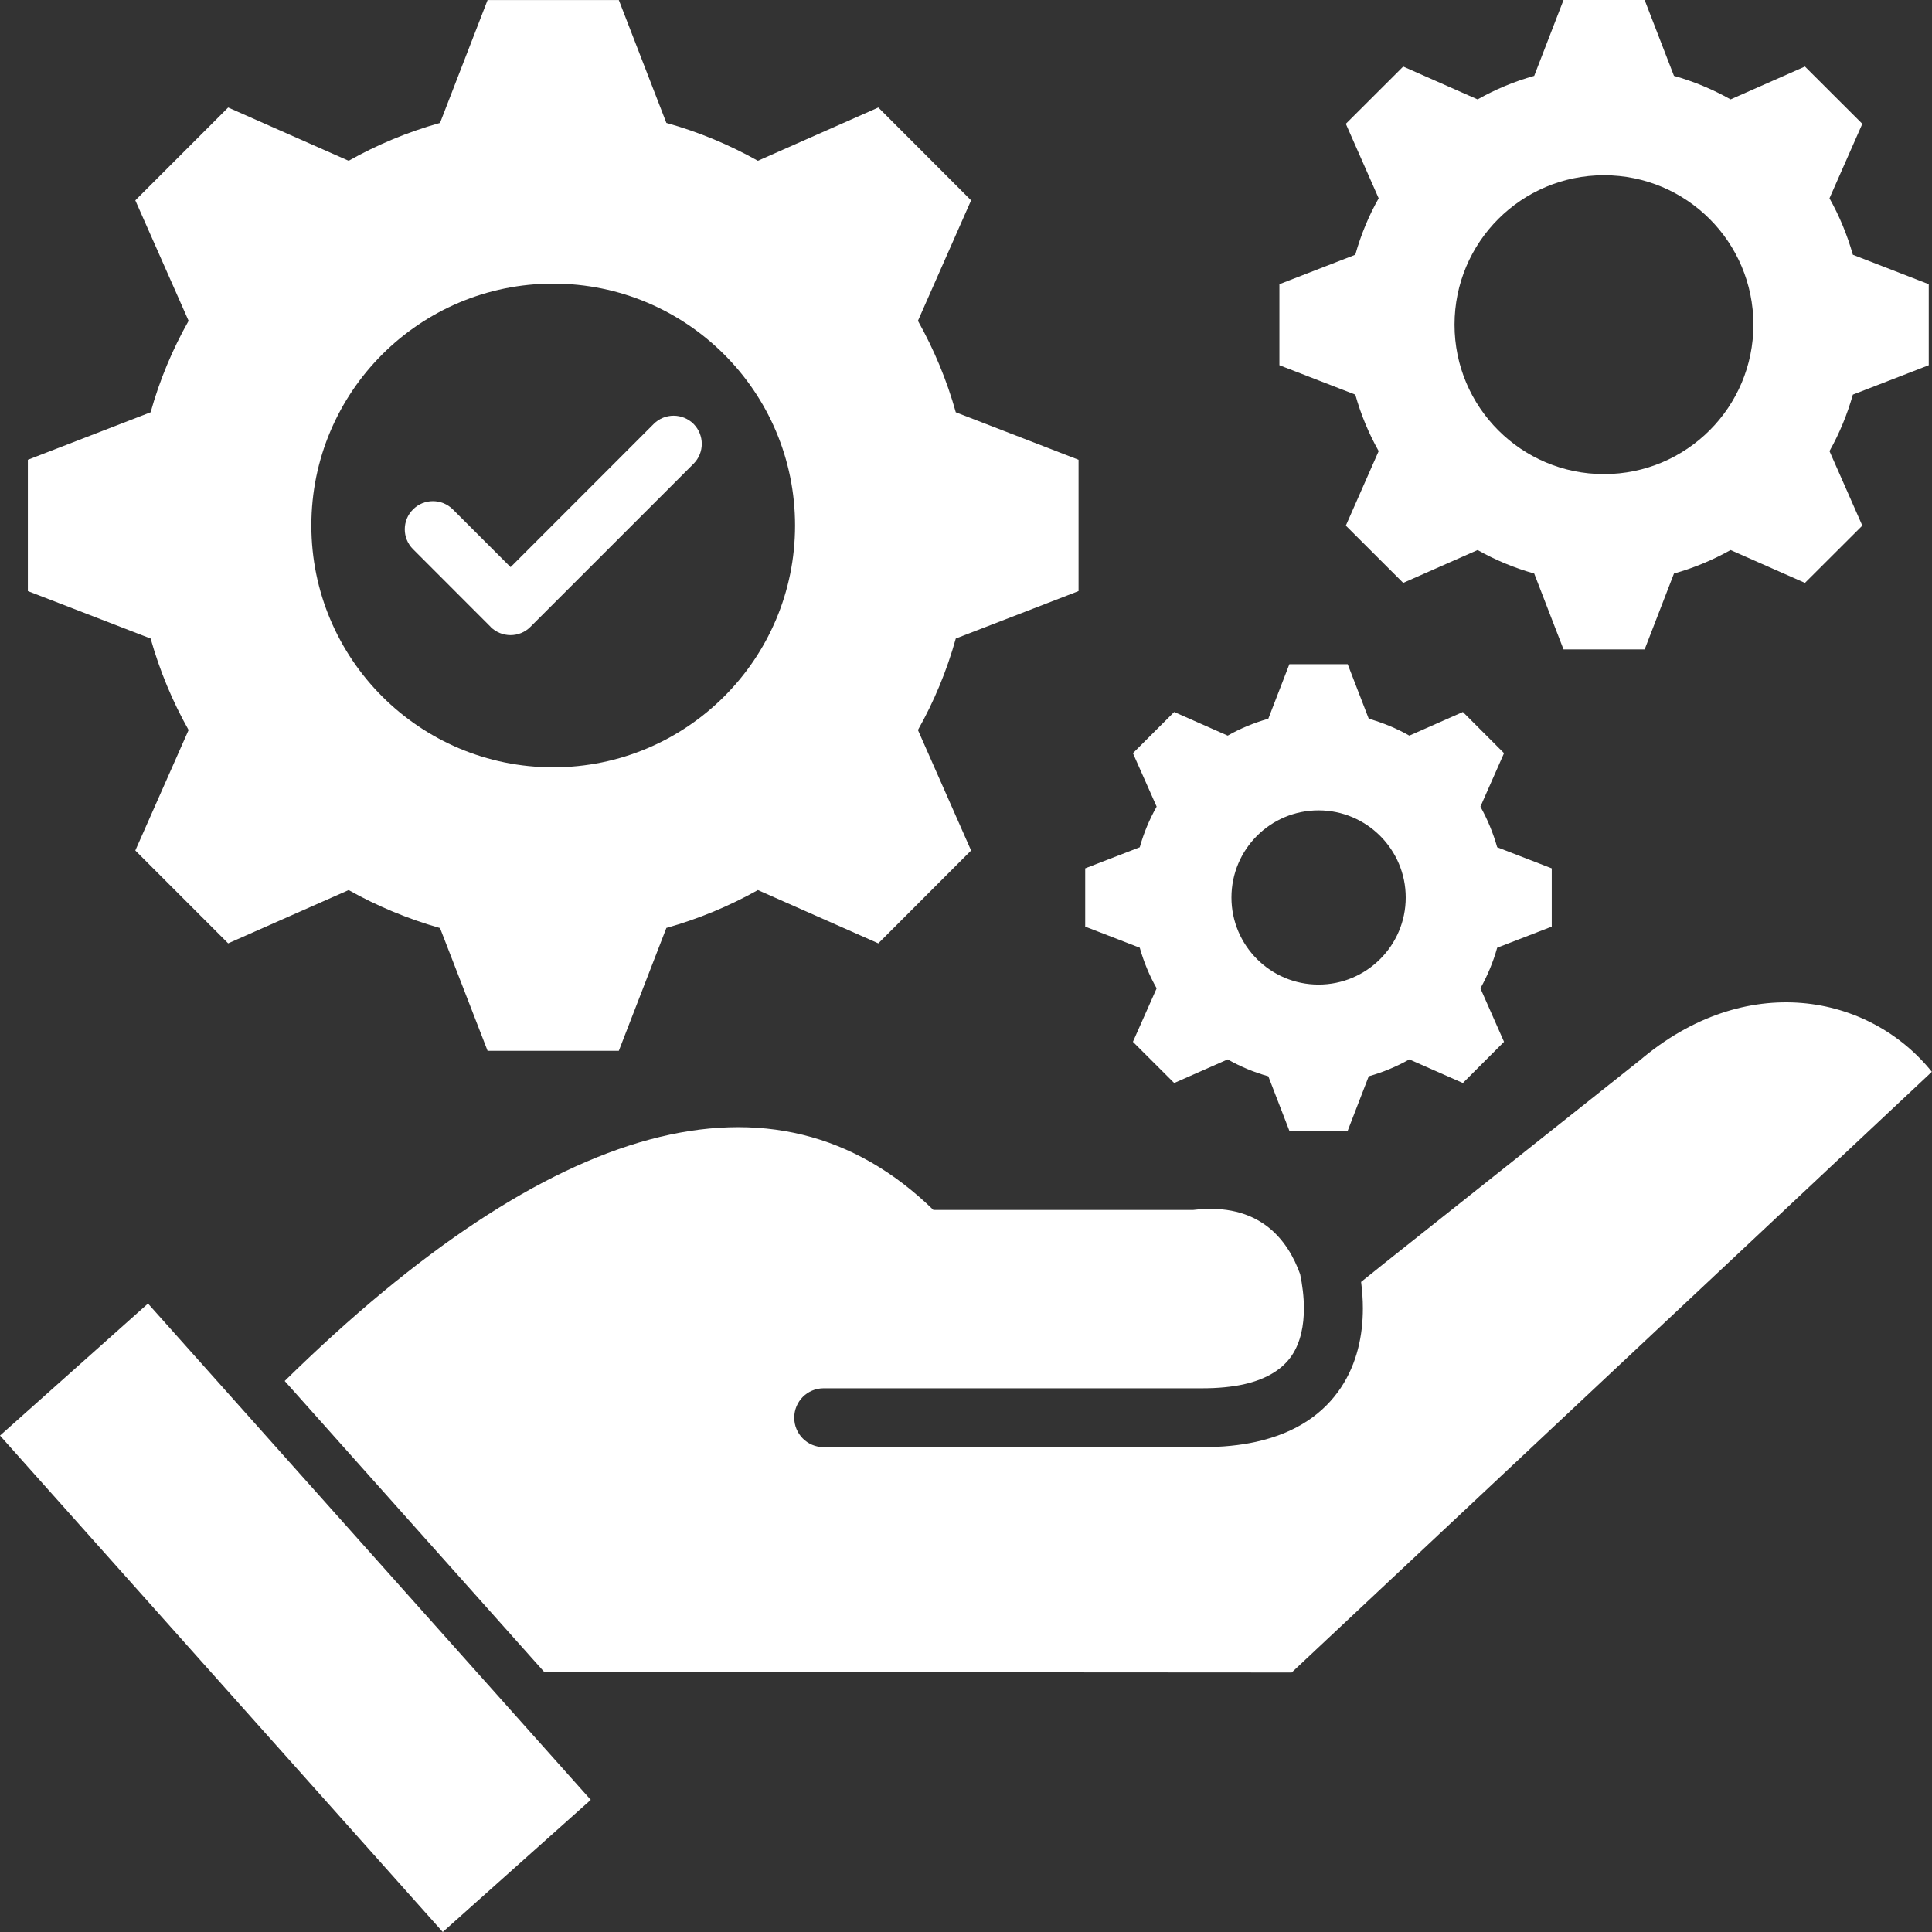 <svg width="50" height="50" viewBox="0 0 50 50" fill="none" xmlns="http://www.w3.org/2000/svg">
<rect x="0" y="0" width="50" height="50" fill="#333333" stroke="none"/>
<g clip-path="url(#clip0_221_2991)">
<path d="M3.83 33.736L15.289 46.58L11.459 50L0 37.153L3.83 33.736ZM42.426 27.45L35.833 32.688L35.225 33.176C35.254 33.398 35.271 33.628 35.271 33.861C35.271 34.555 35.123 35.284 34.699 35.919C34.267 36.563 33.574 37.08 32.499 37.316C32.094 37.405 31.636 37.452 31.119 37.452H21.317C20.895 37.452 20.555 37.112 20.555 36.69C20.555 36.268 20.895 35.929 21.317 35.929H31.119C31.527 35.929 31.879 35.893 32.177 35.829C32.817 35.687 33.21 35.412 33.435 35.076C33.665 34.73 33.745 34.293 33.745 33.862C33.745 33.552 33.704 33.248 33.648 32.977C33.329 32.088 32.597 31.102 30.872 31.314H24.157C20.056 27.317 14.26 28.976 7.368 35.74L14.086 43.272L33.429 43.284C44.474 32.919 49.996 27.738 49.996 27.738C48.372 25.719 45.177 25.104 42.425 27.452L42.426 27.45ZM3.898 16.525L0.721 15.297V11.899L3.898 10.67C4.131 9.835 4.464 9.04 4.881 8.303L3.502 5.185L5.905 2.782L9.023 4.161C9.761 3.745 10.555 3.414 11.388 3.181L12.619 0.001H16.015L17.246 3.181C18.081 3.414 18.873 3.745 19.614 4.161L22.731 2.782L25.132 5.185L23.756 8.303C24.17 9.041 24.503 9.835 24.736 10.67L27.913 11.899V15.297L24.736 16.525C24.503 17.361 24.173 18.155 23.756 18.893L25.132 22.011L22.731 24.414L19.614 23.035C18.873 23.451 18.078 23.781 17.246 24.015L16.015 27.195H12.619L11.388 24.018C10.556 23.781 9.761 23.451 9.023 23.035L5.905 24.414L3.502 22.011L4.881 18.893C4.464 18.154 4.134 17.361 3.898 16.525ZM8.058 13.599C8.058 17.055 10.86 19.858 14.317 19.858C17.774 19.858 20.576 17.053 20.576 13.599C20.576 10.145 17.774 7.34 14.317 7.34C10.86 7.34 8.058 10.142 8.058 13.599ZM35.075 10.213L33.111 9.452V7.355L35.075 6.593C35.219 6.08 35.422 5.586 35.68 5.132L34.83 3.204L36.315 1.722L38.24 2.572C38.697 2.314 39.188 2.108 39.705 1.963L40.464 0H42.563L43.322 1.963C43.839 2.108 44.329 2.314 44.787 2.572L46.712 1.722L48.197 3.204L47.347 5.132C47.604 5.589 47.807 6.08 47.952 6.593L49.916 7.355V9.452L47.952 10.213C47.807 10.727 47.604 11.22 47.347 11.675L48.197 13.603L46.712 15.085L44.787 14.235C44.329 14.492 43.839 14.698 43.322 14.843L42.563 16.807H40.464L39.705 14.843C39.188 14.698 38.697 14.492 38.24 14.235L36.315 15.085L34.83 13.603L35.68 11.675C35.422 11.217 35.219 10.727 35.075 10.213ZM37.643 8.403C37.643 10.54 39.377 12.27 41.511 12.27C43.645 12.27 45.378 10.54 45.378 8.403C45.378 6.265 43.648 4.535 41.511 4.535C39.373 4.535 37.643 6.265 37.643 8.403ZM29.497 24.527L28.085 23.981V22.473L29.497 21.927C29.6 21.558 29.748 21.204 29.934 20.876L29.32 19.492L30.388 18.426L31.773 19.038C32.101 18.851 32.452 18.708 32.824 18.6L33.369 17.189H34.878L35.423 18.6C35.792 18.706 36.146 18.851 36.474 19.038L37.859 18.426L38.924 19.492L38.313 20.876C38.496 21.204 38.643 21.558 38.747 21.927L40.159 22.473V23.981L38.747 24.527C38.644 24.896 38.496 25.25 38.313 25.578L38.924 26.962L37.859 28.028L36.474 27.417C36.144 27.603 35.792 27.75 35.423 27.854L34.878 29.265H33.369L32.824 27.854C32.452 27.751 32.101 27.603 31.773 27.417L30.388 28.028L29.32 26.962L29.934 25.578C29.748 25.25 29.601 24.896 29.497 24.527ZM31.87 23.228C31.87 24.471 32.88 25.481 34.124 25.481C35.367 25.481 36.38 24.472 36.38 23.228C36.38 21.985 35.37 20.972 34.124 20.972C32.877 20.972 31.87 21.981 31.87 23.228ZM12.696 16.224C12.983 16.508 13.443 16.508 13.726 16.224L17.949 12.002C18.233 11.718 18.233 11.258 17.949 10.971C17.663 10.688 17.202 10.688 16.919 10.971L13.214 14.677L11.72 13.183C11.434 12.899 10.973 12.899 10.69 13.183C10.404 13.466 10.404 13.93 10.69 14.213L12.698 16.223L12.696 16.224Z" fill="white"/>
</g>
<defs>
<clipPath id="clip0_221_2991">
<rect width="50" height="50" fill="white"/>
</clipPath>
</defs>
</svg>
